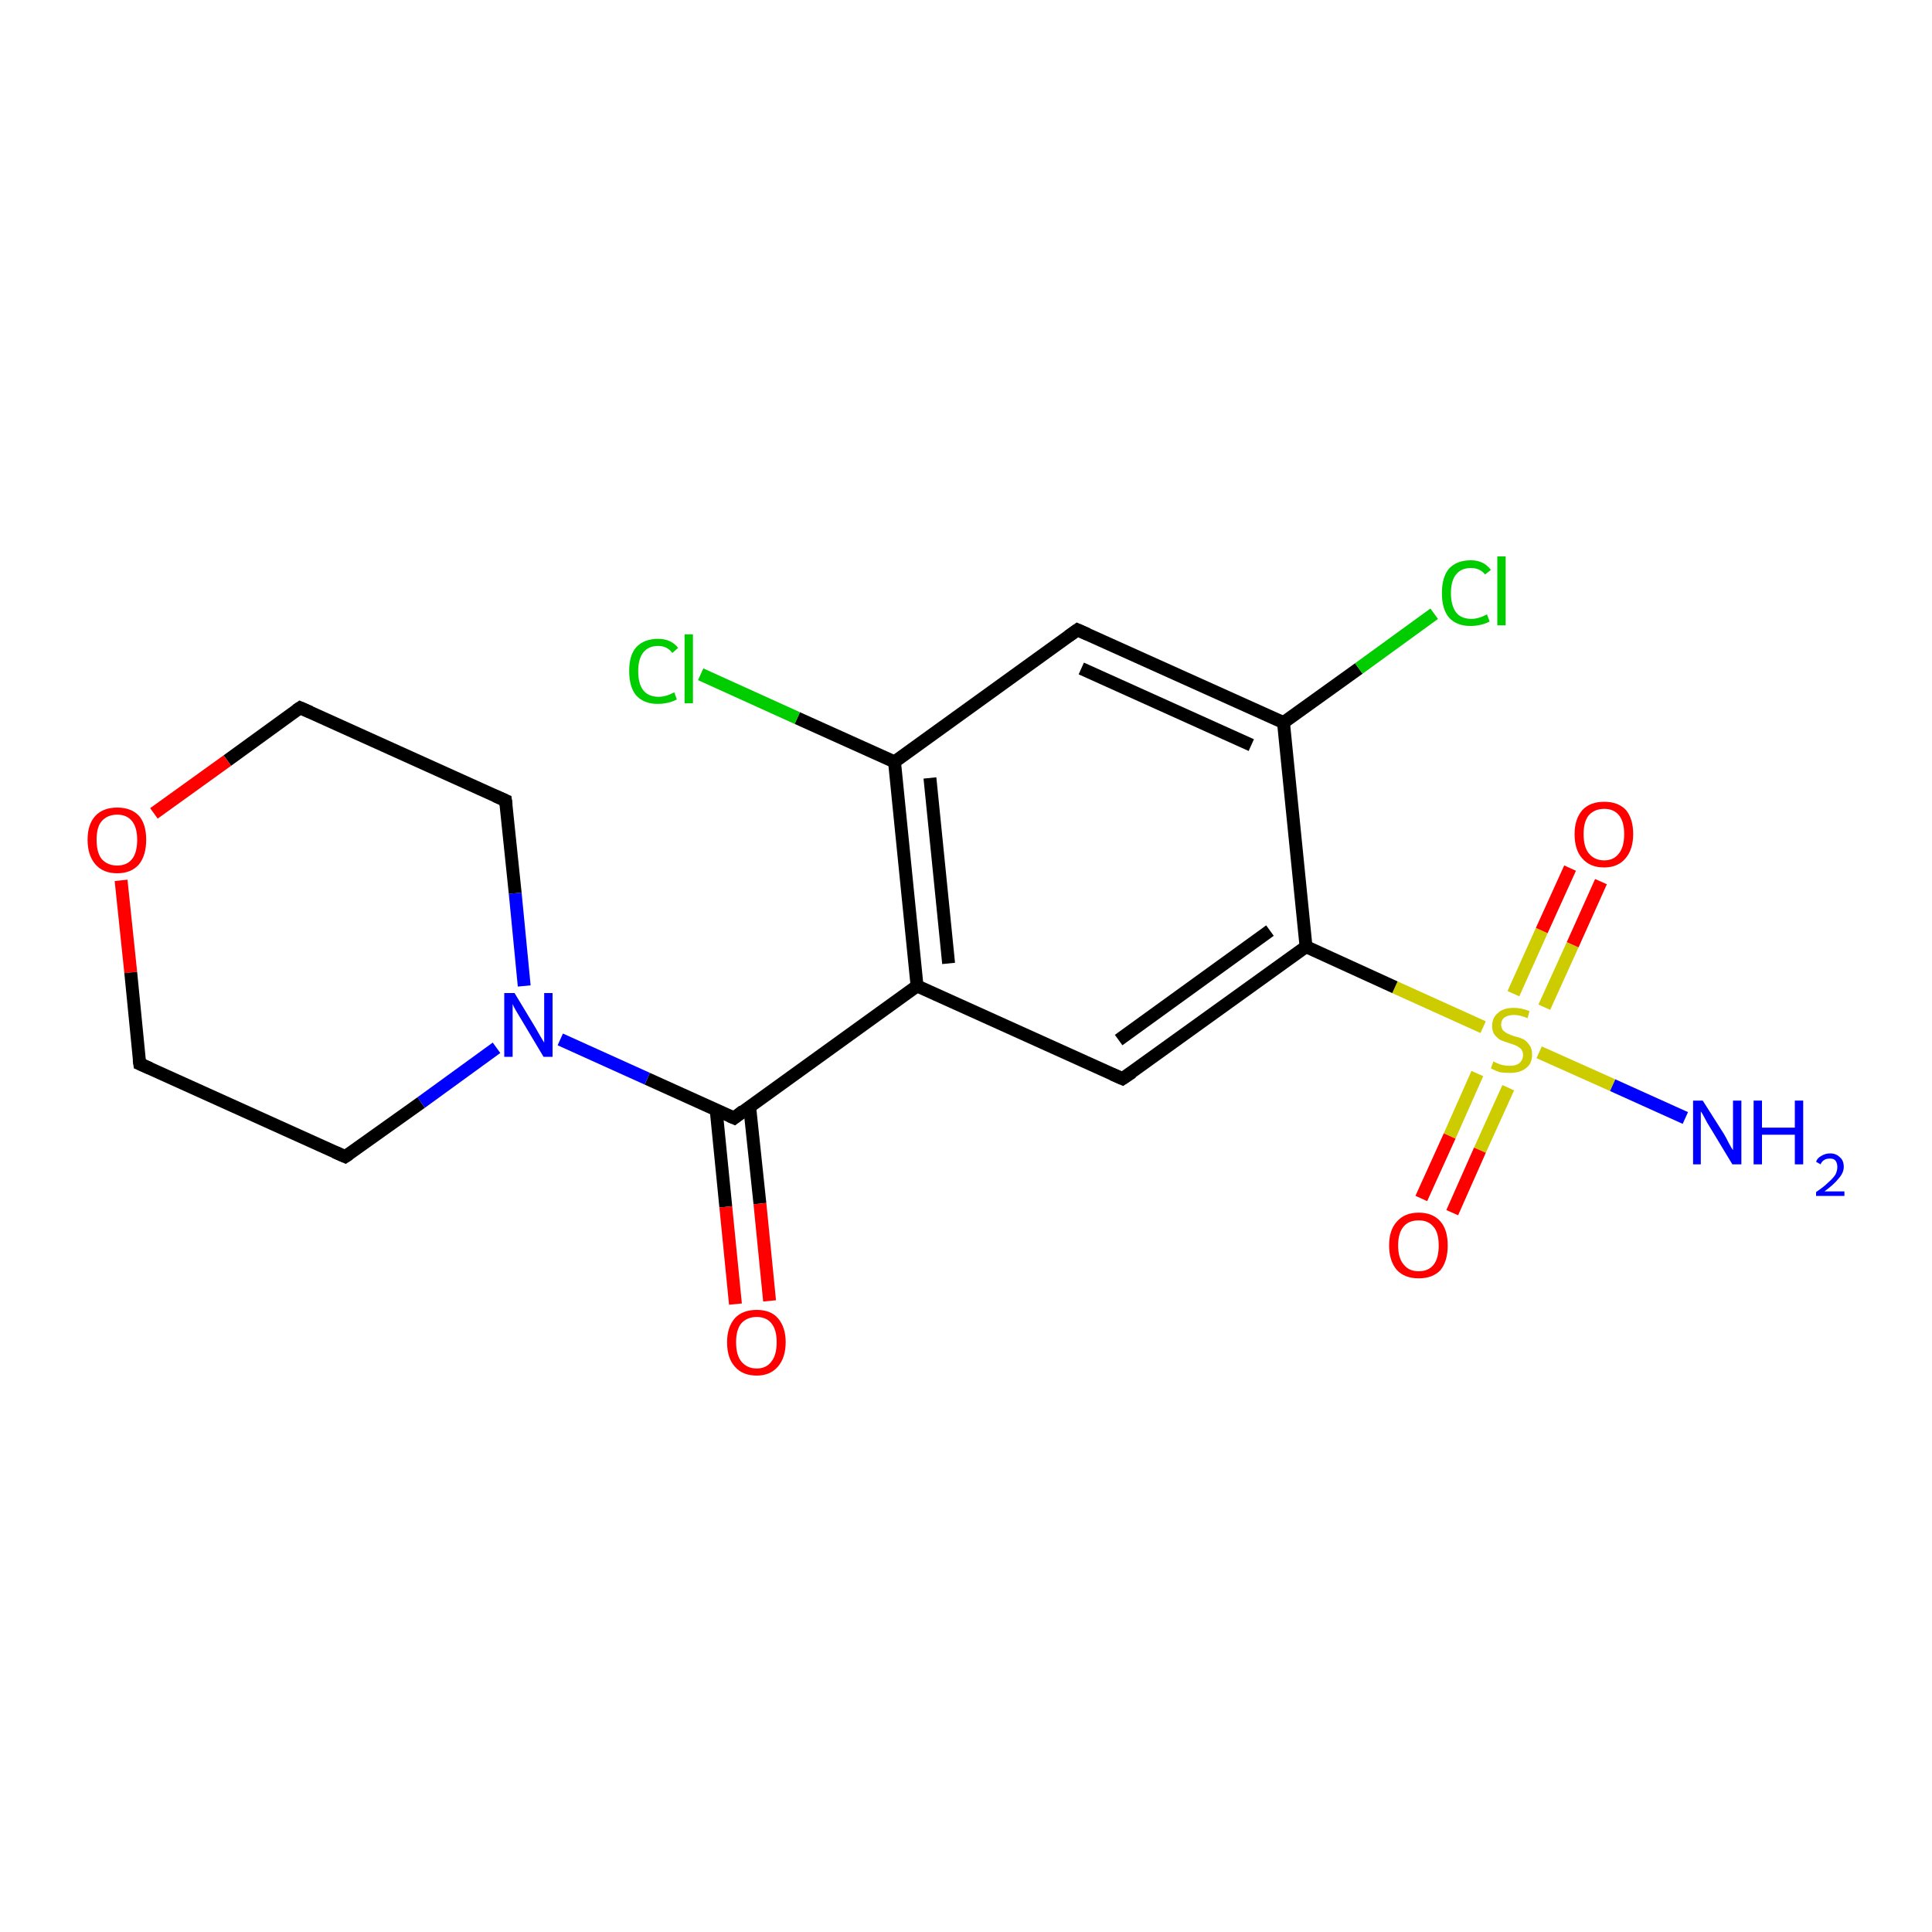 <?xml version='1.0' encoding='iso-8859-1'?>
<svg version='1.1' baseProfile='full'
              xmlns='http://www.w3.org/2000/svg'
                      xmlns:rdkit='http://www.rdkit.org/xml'
                      xmlns:xlink='http://www.w3.org/1999/xlink'
                  xml:space='preserve'
width='300px' height='300px' viewBox='0 0 300 300'>
<!-- END OF HEADER -->
<rect style='opacity:1.0;fill:#FFFFFF;stroke:none' width='300.0' height='300.0' x='0.0' y='0.0'> </rect>
<path class='bond-0 atom-0 atom-1' d='M 261.7,173.6 L 250.4,168.5' style='fill:none;fill-rule:evenodd;stroke:#0000FF;stroke-width:2.0px;stroke-linecap:butt;stroke-linejoin:miter;stroke-opacity:1' />
<path class='bond-0 atom-0 atom-1' d='M 250.4,168.5 L 239.0,163.4' style='fill:none;fill-rule:evenodd;stroke:#CCCC00;stroke-width:2.0px;stroke-linecap:butt;stroke-linejoin:miter;stroke-opacity:1' />
<path class='bond-1 atom-1 atom-2' d='M 229.4,166.7 L 225.1,176.4' style='fill:none;fill-rule:evenodd;stroke:#CCCC00;stroke-width:2.0px;stroke-linecap:butt;stroke-linejoin:miter;stroke-opacity:1' />
<path class='bond-1 atom-1 atom-2' d='M 225.1,176.4 L 220.7,186.1' style='fill:none;fill-rule:evenodd;stroke:#FF0000;stroke-width:2.0px;stroke-linecap:butt;stroke-linejoin:miter;stroke-opacity:1' />
<path class='bond-1 atom-1 atom-2' d='M 234.2,168.9 L 229.8,178.6' style='fill:none;fill-rule:evenodd;stroke:#CCCC00;stroke-width:2.0px;stroke-linecap:butt;stroke-linejoin:miter;stroke-opacity:1' />
<path class='bond-1 atom-1 atom-2' d='M 229.8,178.6 L 225.5,188.3' style='fill:none;fill-rule:evenodd;stroke:#FF0000;stroke-width:2.0px;stroke-linecap:butt;stroke-linejoin:miter;stroke-opacity:1' />
<path class='bond-2 atom-1 atom-3' d='M 239.8,156.4 L 244.2,146.7' style='fill:none;fill-rule:evenodd;stroke:#CCCC00;stroke-width:2.0px;stroke-linecap:butt;stroke-linejoin:miter;stroke-opacity:1' />
<path class='bond-2 atom-1 atom-3' d='M 244.2,146.7 L 248.6,136.9' style='fill:none;fill-rule:evenodd;stroke:#FF0000;stroke-width:2.0px;stroke-linecap:butt;stroke-linejoin:miter;stroke-opacity:1' />
<path class='bond-2 atom-1 atom-3' d='M 235.0,154.3 L 239.4,144.5' style='fill:none;fill-rule:evenodd;stroke:#CCCC00;stroke-width:2.0px;stroke-linecap:butt;stroke-linejoin:miter;stroke-opacity:1' />
<path class='bond-2 atom-1 atom-3' d='M 239.4,144.5 L 243.8,134.8' style='fill:none;fill-rule:evenodd;stroke:#FF0000;stroke-width:2.0px;stroke-linecap:butt;stroke-linejoin:miter;stroke-opacity:1' />
<path class='bond-3 atom-1 atom-4' d='M 230.3,159.5 L 216.6,153.3' style='fill:none;fill-rule:evenodd;stroke:#CCCC00;stroke-width:2.0px;stroke-linecap:butt;stroke-linejoin:miter;stroke-opacity:1' />
<path class='bond-3 atom-1 atom-4' d='M 216.6,153.3 L 202.8,147.0' style='fill:none;fill-rule:evenodd;stroke:#000000;stroke-width:2.0px;stroke-linecap:butt;stroke-linejoin:miter;stroke-opacity:1' />
<path class='bond-4 atom-4 atom-5' d='M 202.8,147.0 L 174.3,167.5' style='fill:none;fill-rule:evenodd;stroke:#000000;stroke-width:2.0px;stroke-linecap:butt;stroke-linejoin:miter;stroke-opacity:1' />
<path class='bond-4 atom-4 atom-5' d='M 197.2,144.5 L 173.7,161.5' style='fill:none;fill-rule:evenodd;stroke:#000000;stroke-width:2.0px;stroke-linecap:butt;stroke-linejoin:miter;stroke-opacity:1' />
<path class='bond-5 atom-5 atom-6' d='M 174.3,167.5 L 142.4,153.1' style='fill:none;fill-rule:evenodd;stroke:#000000;stroke-width:2.0px;stroke-linecap:butt;stroke-linejoin:miter;stroke-opacity:1' />
<path class='bond-6 atom-6 atom-7' d='M 142.4,153.1 L 114.0,173.6' style='fill:none;fill-rule:evenodd;stroke:#000000;stroke-width:2.0px;stroke-linecap:butt;stroke-linejoin:miter;stroke-opacity:1' />
<path class='bond-7 atom-7 atom-8' d='M 111.2,172.3 L 112.7,187.4' style='fill:none;fill-rule:evenodd;stroke:#000000;stroke-width:2.0px;stroke-linecap:butt;stroke-linejoin:miter;stroke-opacity:1' />
<path class='bond-7 atom-7 atom-8' d='M 112.7,187.4 L 114.2,202.5' style='fill:none;fill-rule:evenodd;stroke:#FF0000;stroke-width:2.0px;stroke-linecap:butt;stroke-linejoin:miter;stroke-opacity:1' />
<path class='bond-7 atom-7 atom-8' d='M 116.4,171.8 L 118.0,186.9' style='fill:none;fill-rule:evenodd;stroke:#000000;stroke-width:2.0px;stroke-linecap:butt;stroke-linejoin:miter;stroke-opacity:1' />
<path class='bond-7 atom-7 atom-8' d='M 118.0,186.9 L 119.5,202.0' style='fill:none;fill-rule:evenodd;stroke:#FF0000;stroke-width:2.0px;stroke-linecap:butt;stroke-linejoin:miter;stroke-opacity:1' />
<path class='bond-8 atom-7 atom-9' d='M 114.0,173.6 L 100.5,167.5' style='fill:none;fill-rule:evenodd;stroke:#000000;stroke-width:2.0px;stroke-linecap:butt;stroke-linejoin:miter;stroke-opacity:1' />
<path class='bond-8 atom-7 atom-9' d='M 100.5,167.5 L 87.0,161.4' style='fill:none;fill-rule:evenodd;stroke:#0000FF;stroke-width:2.0px;stroke-linecap:butt;stroke-linejoin:miter;stroke-opacity:1' />
<path class='bond-9 atom-9 atom-10' d='M 81.4,153.1 L 80.0,138.7' style='fill:none;fill-rule:evenodd;stroke:#0000FF;stroke-width:2.0px;stroke-linecap:butt;stroke-linejoin:miter;stroke-opacity:1' />
<path class='bond-9 atom-9 atom-10' d='M 80.0,138.7 L 78.5,124.3' style='fill:none;fill-rule:evenodd;stroke:#000000;stroke-width:2.0px;stroke-linecap:butt;stroke-linejoin:miter;stroke-opacity:1' />
<path class='bond-10 atom-10 atom-11' d='M 78.5,124.3 L 46.6,109.9' style='fill:none;fill-rule:evenodd;stroke:#000000;stroke-width:2.0px;stroke-linecap:butt;stroke-linejoin:miter;stroke-opacity:1' />
<path class='bond-11 atom-11 atom-12' d='M 46.6,109.9 L 35.3,118.1' style='fill:none;fill-rule:evenodd;stroke:#000000;stroke-width:2.0px;stroke-linecap:butt;stroke-linejoin:miter;stroke-opacity:1' />
<path class='bond-11 atom-11 atom-12' d='M 35.3,118.1 L 23.9,126.3' style='fill:none;fill-rule:evenodd;stroke:#FF0000;stroke-width:2.0px;stroke-linecap:butt;stroke-linejoin:miter;stroke-opacity:1' />
<path class='bond-12 atom-12 atom-13' d='M 18.8,136.7 L 20.3,151.0' style='fill:none;fill-rule:evenodd;stroke:#FF0000;stroke-width:2.0px;stroke-linecap:butt;stroke-linejoin:miter;stroke-opacity:1' />
<path class='bond-12 atom-12 atom-13' d='M 20.3,151.0 L 21.7,165.2' style='fill:none;fill-rule:evenodd;stroke:#000000;stroke-width:2.0px;stroke-linecap:butt;stroke-linejoin:miter;stroke-opacity:1' />
<path class='bond-13 atom-13 atom-14' d='M 21.7,165.2 L 53.6,179.6' style='fill:none;fill-rule:evenodd;stroke:#000000;stroke-width:2.0px;stroke-linecap:butt;stroke-linejoin:miter;stroke-opacity:1' />
<path class='bond-14 atom-6 atom-15' d='M 142.4,153.1 L 138.9,118.3' style='fill:none;fill-rule:evenodd;stroke:#000000;stroke-width:2.0px;stroke-linecap:butt;stroke-linejoin:miter;stroke-opacity:1' />
<path class='bond-14 atom-6 atom-15' d='M 147.3,149.6 L 144.4,120.8' style='fill:none;fill-rule:evenodd;stroke:#000000;stroke-width:2.0px;stroke-linecap:butt;stroke-linejoin:miter;stroke-opacity:1' />
<path class='bond-15 atom-15 atom-16' d='M 138.9,118.3 L 123.8,111.5' style='fill:none;fill-rule:evenodd;stroke:#000000;stroke-width:2.0px;stroke-linecap:butt;stroke-linejoin:miter;stroke-opacity:1' />
<path class='bond-15 atom-15 atom-16' d='M 123.8,111.5 L 108.8,104.7' style='fill:none;fill-rule:evenodd;stroke:#00CC00;stroke-width:2.0px;stroke-linecap:butt;stroke-linejoin:miter;stroke-opacity:1' />
<path class='bond-16 atom-15 atom-17' d='M 138.9,118.3 L 167.3,97.8' style='fill:none;fill-rule:evenodd;stroke:#000000;stroke-width:2.0px;stroke-linecap:butt;stroke-linejoin:miter;stroke-opacity:1' />
<path class='bond-17 atom-17 atom-18' d='M 167.3,97.8 L 199.3,112.2' style='fill:none;fill-rule:evenodd;stroke:#000000;stroke-width:2.0px;stroke-linecap:butt;stroke-linejoin:miter;stroke-opacity:1' />
<path class='bond-17 atom-17 atom-18' d='M 167.9,103.8 L 194.3,115.7' style='fill:none;fill-rule:evenodd;stroke:#000000;stroke-width:2.0px;stroke-linecap:butt;stroke-linejoin:miter;stroke-opacity:1' />
<path class='bond-18 atom-18 atom-19' d='M 199.3,112.2 L 211.0,103.8' style='fill:none;fill-rule:evenodd;stroke:#000000;stroke-width:2.0px;stroke-linecap:butt;stroke-linejoin:miter;stroke-opacity:1' />
<path class='bond-18 atom-18 atom-19' d='M 211.0,103.8 L 222.7,95.3' style='fill:none;fill-rule:evenodd;stroke:#00CC00;stroke-width:2.0px;stroke-linecap:butt;stroke-linejoin:miter;stroke-opacity:1' />
<path class='bond-19 atom-18 atom-4' d='M 199.3,112.2 L 202.8,147.0' style='fill:none;fill-rule:evenodd;stroke:#000000;stroke-width:2.0px;stroke-linecap:butt;stroke-linejoin:miter;stroke-opacity:1' />
<path class='bond-20 atom-14 atom-9' d='M 53.6,179.6 L 65.4,171.2' style='fill:none;fill-rule:evenodd;stroke:#000000;stroke-width:2.0px;stroke-linecap:butt;stroke-linejoin:miter;stroke-opacity:1' />
<path class='bond-20 atom-14 atom-9' d='M 65.4,171.2 L 77.1,162.7' style='fill:none;fill-rule:evenodd;stroke:#0000FF;stroke-width:2.0px;stroke-linecap:butt;stroke-linejoin:miter;stroke-opacity:1' />
<path d='M 175.8,166.5 L 174.3,167.5 L 172.7,166.8' style='fill:none;stroke:#000000;stroke-width:2.0px;stroke-linecap:butt;stroke-linejoin:miter;stroke-opacity:1;' />
<path d='M 115.4,172.5 L 114.0,173.6 L 113.3,173.3' style='fill:none;stroke:#000000;stroke-width:2.0px;stroke-linecap:butt;stroke-linejoin:miter;stroke-opacity:1;' />
<path d='M 78.6,125.0 L 78.5,124.3 L 76.9,123.6' style='fill:none;stroke:#000000;stroke-width:2.0px;stroke-linecap:butt;stroke-linejoin:miter;stroke-opacity:1;' />
<path d='M 48.2,110.6 L 46.6,109.9 L 46.0,110.3' style='fill:none;stroke:#000000;stroke-width:2.0px;stroke-linecap:butt;stroke-linejoin:miter;stroke-opacity:1;' />
<path d='M 21.6,164.5 L 21.7,165.2 L 23.3,165.9' style='fill:none;stroke:#000000;stroke-width:2.0px;stroke-linecap:butt;stroke-linejoin:miter;stroke-opacity:1;' />
<path d='M 52.0,178.9 L 53.6,179.6 L 54.2,179.2' style='fill:none;stroke:#000000;stroke-width:2.0px;stroke-linecap:butt;stroke-linejoin:miter;stroke-opacity:1;' />
<path d='M 165.9,98.8 L 167.3,97.8 L 168.9,98.5' style='fill:none;stroke:#000000;stroke-width:2.0px;stroke-linecap:butt;stroke-linejoin:miter;stroke-opacity:1;' />
<path class='atom-0' d='M 264.4 170.9
L 267.7 176.1
Q 268.0 176.6, 268.5 177.6
Q 269.0 178.5, 269.1 178.6
L 269.1 170.9
L 270.4 170.9
L 270.4 180.8
L 269.0 180.8
L 265.5 175.0
Q 265.1 174.4, 264.7 173.6
Q 264.3 172.8, 264.1 172.6
L 264.1 180.8
L 262.9 180.8
L 262.9 170.9
L 264.4 170.9
' fill='#0000FF'/>
<path class='atom-0' d='M 272.3 170.9
L 273.6 170.9
L 273.6 175.1
L 278.7 175.1
L 278.7 170.9
L 280.0 170.9
L 280.0 180.8
L 278.7 180.8
L 278.7 176.2
L 273.6 176.2
L 273.6 180.8
L 272.3 180.8
L 272.3 170.9
' fill='#0000FF'/>
<path class='atom-0' d='M 282.0 180.4
Q 282.2 179.8, 282.8 179.5
Q 283.4 179.1, 284.2 179.1
Q 285.1 179.1, 285.7 179.7
Q 286.3 180.2, 286.3 181.2
Q 286.3 182.1, 285.5 183.0
Q 284.8 183.9, 283.3 185.0
L 286.4 185.0
L 286.4 185.7
L 282.0 185.7
L 282.0 185.1
Q 283.2 184.3, 283.9 183.6
Q 284.6 183.0, 285.0 182.4
Q 285.3 181.8, 285.3 181.2
Q 285.3 180.6, 285.0 180.2
Q 284.7 179.9, 284.2 179.9
Q 283.6 179.9, 283.3 180.1
Q 282.9 180.3, 282.7 180.8
L 282.0 180.4
' fill='#0000FF'/>
<path class='atom-1' d='M 231.9 164.8
Q 232.0 164.9, 232.5 165.1
Q 232.9 165.3, 233.4 165.4
Q 233.9 165.5, 234.4 165.5
Q 235.4 165.5, 235.9 165.1
Q 236.5 164.6, 236.5 163.8
Q 236.5 163.3, 236.2 162.9
Q 235.9 162.6, 235.5 162.4
Q 235.1 162.2, 234.4 162.0
Q 233.5 161.7, 233.0 161.5
Q 232.5 161.2, 232.1 160.7
Q 231.7 160.2, 231.7 159.3
Q 231.7 158.0, 232.6 157.3
Q 233.4 156.5, 235.1 156.5
Q 236.2 156.5, 237.5 157.0
L 237.2 158.1
Q 236.0 157.6, 235.1 157.6
Q 234.2 157.6, 233.6 158.0
Q 233.1 158.4, 233.1 159.1
Q 233.1 159.6, 233.4 160.0
Q 233.7 160.3, 234.1 160.5
Q 234.5 160.7, 235.1 160.9
Q 236.0 161.1, 236.6 161.4
Q 237.1 161.7, 237.5 162.3
Q 237.9 162.8, 237.9 163.8
Q 237.9 165.2, 236.9 165.9
Q 236.0 166.6, 234.5 166.6
Q 233.6 166.6, 232.9 166.5
Q 232.3 166.3, 231.5 165.9
L 231.9 164.8
' fill='#CCCC00'/>
<path class='atom-2' d='M 215.7 193.4
Q 215.7 191.0, 216.9 189.7
Q 218.1 188.3, 220.3 188.3
Q 222.5 188.3, 223.7 189.7
Q 224.8 191.0, 224.8 193.4
Q 224.8 195.8, 223.7 197.2
Q 222.5 198.5, 220.3 198.5
Q 218.1 198.5, 216.9 197.2
Q 215.7 195.8, 215.7 193.4
M 220.3 197.4
Q 221.8 197.4, 222.6 196.4
Q 223.4 195.4, 223.4 193.4
Q 223.4 191.4, 222.6 190.5
Q 221.8 189.5, 220.3 189.5
Q 218.8 189.5, 218.0 190.4
Q 217.1 191.4, 217.1 193.4
Q 217.1 195.4, 218.0 196.4
Q 218.8 197.4, 220.3 197.4
' fill='#FF0000'/>
<path class='atom-3' d='M 244.5 129.5
Q 244.5 127.2, 245.7 125.8
Q 246.9 124.5, 249.1 124.5
Q 251.3 124.5, 252.5 125.8
Q 253.6 127.2, 253.6 129.5
Q 253.6 131.9, 252.4 133.3
Q 251.2 134.7, 249.1 134.7
Q 246.9 134.7, 245.7 133.3
Q 244.5 132.0, 244.5 129.5
M 249.1 133.6
Q 250.6 133.6, 251.4 132.5
Q 252.2 131.5, 252.2 129.5
Q 252.2 127.6, 251.4 126.6
Q 250.6 125.6, 249.1 125.6
Q 247.6 125.6, 246.7 126.6
Q 245.9 127.6, 245.9 129.5
Q 245.9 131.5, 246.7 132.5
Q 247.6 133.6, 249.1 133.6
' fill='#FF0000'/>
<path class='atom-8' d='M 112.9 208.4
Q 112.9 206.1, 114.1 204.7
Q 115.3 203.4, 117.5 203.4
Q 119.7 203.4, 120.8 204.7
Q 122.0 206.1, 122.0 208.4
Q 122.0 210.8, 120.8 212.2
Q 119.6 213.6, 117.5 213.6
Q 115.3 213.6, 114.1 212.2
Q 112.9 210.9, 112.9 208.4
M 117.5 212.5
Q 119.0 212.5, 119.8 211.4
Q 120.6 210.4, 120.6 208.4
Q 120.6 206.5, 119.8 205.5
Q 119.0 204.5, 117.5 204.5
Q 116.0 204.5, 115.1 205.5
Q 114.3 206.5, 114.3 208.4
Q 114.3 210.4, 115.1 211.4
Q 116.0 212.5, 117.5 212.5
' fill='#FF0000'/>
<path class='atom-9' d='M 79.9 154.2
L 83.1 159.5
Q 83.4 160.0, 83.9 160.9
Q 84.5 161.9, 84.5 161.9
L 84.5 154.2
L 85.8 154.2
L 85.8 164.1
L 84.4 164.1
L 81.0 158.4
Q 80.6 157.7, 80.1 156.9
Q 79.7 156.2, 79.6 155.9
L 79.6 164.1
L 78.3 164.1
L 78.3 154.2
L 79.9 154.2
' fill='#0000FF'/>
<path class='atom-12' d='M 13.6 130.4
Q 13.6 128.0, 14.8 126.7
Q 16.0 125.4, 18.2 125.4
Q 20.4 125.4, 21.6 126.7
Q 22.7 128.0, 22.7 130.4
Q 22.7 132.8, 21.6 134.2
Q 20.4 135.6, 18.2 135.6
Q 16.0 135.6, 14.8 134.2
Q 13.6 132.8, 13.6 130.4
M 18.2 134.4
Q 19.7 134.4, 20.5 133.4
Q 21.3 132.4, 21.3 130.4
Q 21.3 128.5, 20.5 127.5
Q 19.7 126.5, 18.2 126.5
Q 16.7 126.5, 15.8 127.5
Q 15.0 128.4, 15.0 130.4
Q 15.0 132.4, 15.8 133.4
Q 16.7 134.4, 18.2 134.4
' fill='#FF0000'/>
<path class='atom-16' d='M 97.7 104.2
Q 97.7 101.7, 98.8 100.5
Q 100.0 99.2, 102.2 99.2
Q 104.2 99.2, 105.3 100.6
L 104.4 101.4
Q 103.6 100.3, 102.2 100.3
Q 100.7 100.3, 99.9 101.3
Q 99.1 102.3, 99.1 104.2
Q 99.1 106.2, 99.9 107.2
Q 100.7 108.2, 102.3 108.2
Q 103.4 108.2, 104.7 107.5
L 105.1 108.6
Q 104.6 108.9, 103.8 109.1
Q 103.0 109.3, 102.1 109.3
Q 100.0 109.3, 98.8 108.0
Q 97.7 106.7, 97.7 104.2
' fill='#00CC00'/>
<path class='atom-16' d='M 106.3 98.5
L 107.6 98.5
L 107.6 109.2
L 106.3 109.2
L 106.3 98.5
' fill='#00CC00'/>
<path class='atom-19' d='M 223.9 92.1
Q 223.9 89.6, 225.0 88.3
Q 226.2 87.0, 228.4 87.0
Q 230.4 87.0, 231.5 88.5
L 230.6 89.2
Q 229.8 88.2, 228.4 88.2
Q 226.9 88.2, 226.1 89.2
Q 225.3 90.2, 225.3 92.1
Q 225.3 94.0, 226.1 95.1
Q 226.9 96.1, 228.5 96.1
Q 229.6 96.1, 230.9 95.4
L 231.3 96.5
Q 230.8 96.8, 230.0 97.0
Q 229.2 97.2, 228.3 97.2
Q 226.2 97.2, 225.0 95.9
Q 223.9 94.6, 223.9 92.1
' fill='#00CC00'/>
<path class='atom-19' d='M 232.5 86.4
L 233.8 86.4
L 233.8 97.1
L 232.5 97.1
L 232.5 86.4
' fill='#00CC00'/>
</svg>
